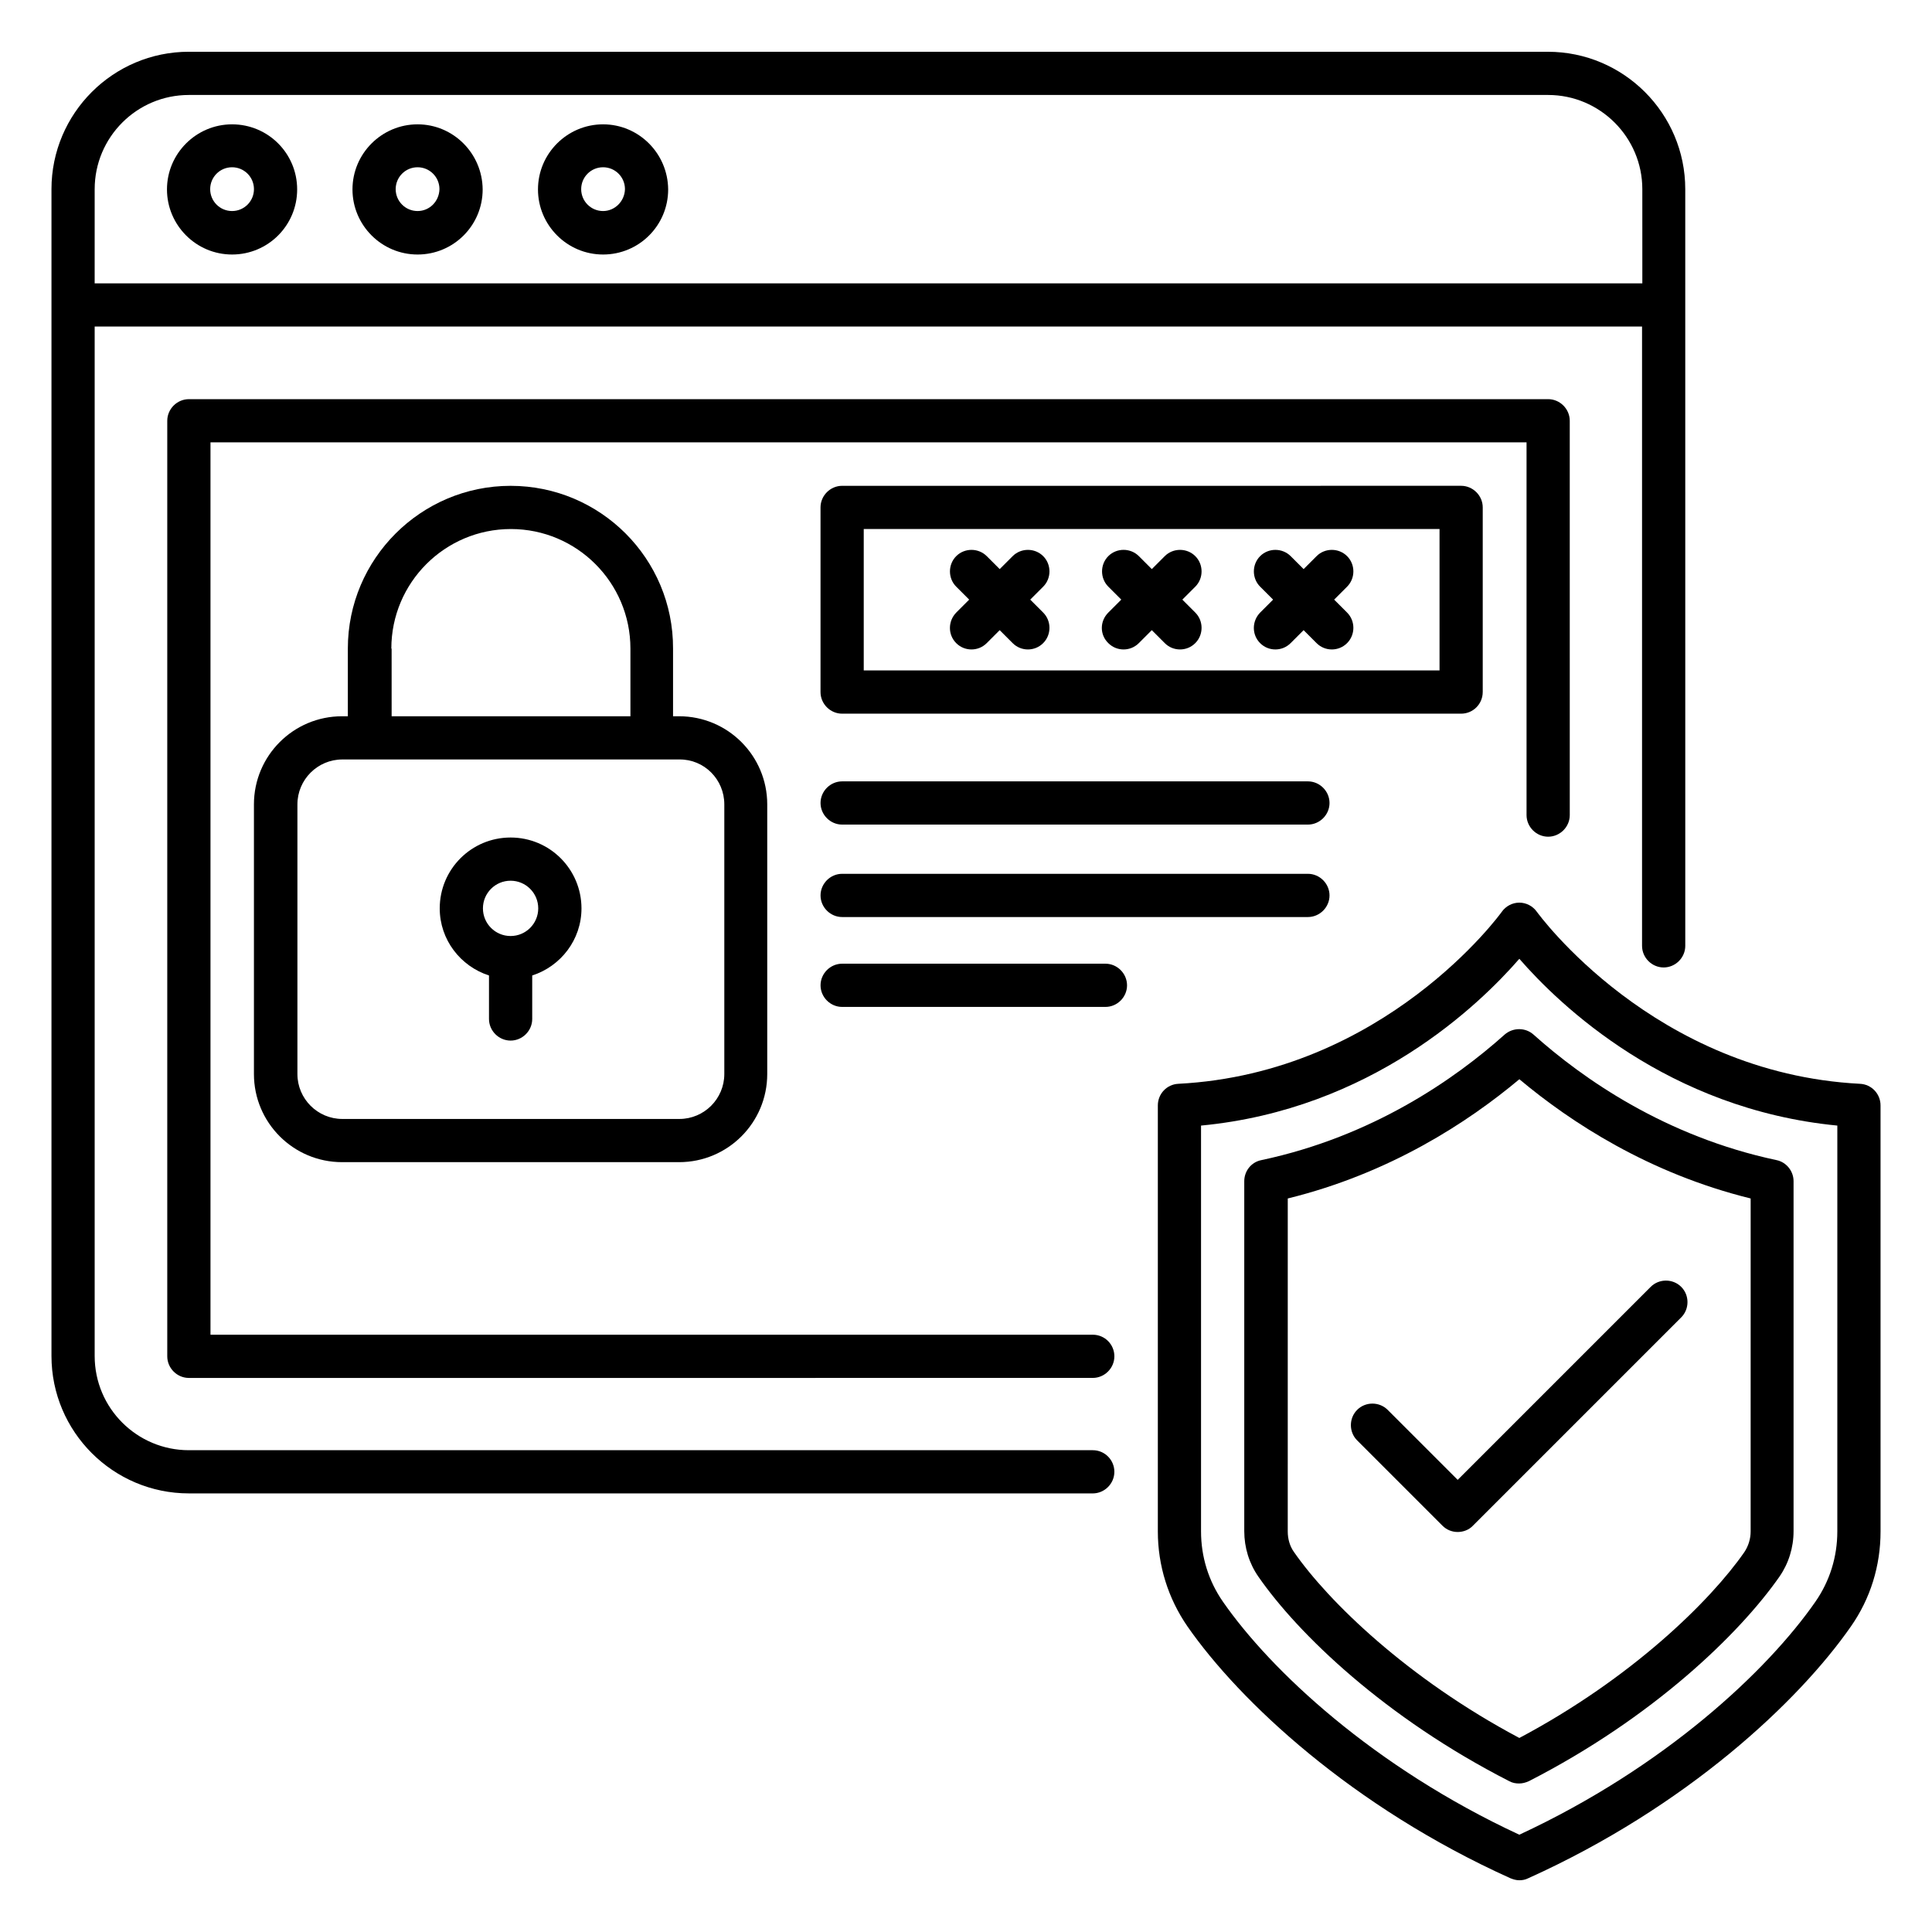 <?xml version="1.0" encoding="UTF-8"?>
<!-- Uploaded to: SVG Repo, www.svgrepo.com, Generator: SVG Repo Mixer Tools -->
<svg fill="#000000" width="800px" height="800px" version="1.1" viewBox="144 144 512 512" xmlns="http://www.w3.org/2000/svg">
 <g>
  <path d="m636.94 431.22c-54.73-2.824-85.344-45.191-85.648-45.57-1.07-1.527-2.824-2.441-4.656-2.441s-3.586 0.918-4.656 2.441c-0.305 0.457-30.992 42.746-85.723 45.57-3.055 0.152-5.418 2.672-5.418 5.727v112.9c0 9.082 2.75 17.785 7.863 25.191 13.816 19.848 43.586 47.785 85.57 66.715 0.762 0.305 1.527 0.535 2.367 0.535s1.602-0.152 2.367-0.535c41.984-18.93 71.68-46.871 85.496-66.715 5.191-7.406 7.863-16.105 7.863-25.191l-0.004-112.9c0-3.055-2.367-5.574-5.422-5.727zm-6.031 118.62c0 6.719-1.984 13.129-5.801 18.625-12.672 18.242-39.848 43.816-78.473 61.754-38.625-17.938-65.875-43.512-78.547-61.754-3.816-5.496-5.801-11.91-5.801-18.625v-107.55c45.039-4.273 73.664-31.906 84.352-44.199 10.688 12.289 39.312 39.848 84.273 44.199z"/>
  <path d="m542.75 418.17c-13.129 11.754-34.961 27.023-64.504 33.281-2.672 0.535-4.504 2.902-4.504 5.574v92.746c0 4.352 1.297 8.551 3.742 12.062 10.535 15.191 33.586 37.402 66.488 54.199 0.84 0.457 1.68 0.609 2.594 0.609 0.918 0 1.754-0.23 2.594-0.609 32.824-16.793 55.801-39.008 66.41-54.199 2.441-3.512 3.742-7.711 3.742-12.062v-92.75c0-2.672-1.91-5.039-4.504-5.574-29.465-6.258-51.297-21.527-64.426-33.281-2.137-1.906-5.422-1.906-7.633 0.004zm65.188 131.68c0 1.984-0.609 3.894-1.68 5.496-9.082 13.055-30 33.512-59.617 49.234-29.617-15.727-50.609-36.184-59.695-49.234-1.145-1.602-1.68-3.512-1.68-5.496l0.004-88.242c27.023-6.641 47.711-20.152 61.375-31.602 13.664 11.449 34.352 24.961 61.297 31.602z"/>
  <path d="m511.75 517.63c-2.215-2.215-5.879-2.215-8.09 0-2.215 2.215-2.215 5.879 0 8.09l22.594 22.594c1.145 1.145 2.594 1.68 4.047 1.68 1.449 0 2.977-0.535 4.047-1.68l55.191-55.191c2.215-2.215 2.215-5.879 0-8.09-2.215-2.215-5.879-2.215-8.09 0l-51.145 51.145z"/>
  <path d="m205.5 176.95c-9.465 0-17.25 7.711-17.25 17.25 0 9.465 7.711 17.25 17.25 17.25 9.543 0 17.25-7.711 17.25-17.25 0.004-9.543-7.707-17.25-17.25-17.25zm0 22.977c-3.207 0-5.801-2.594-5.801-5.801s2.594-5.801 5.801-5.801c3.207 0 5.801 2.594 5.801 5.801 0.004 3.203-2.594 5.801-5.801 5.801z"/>
  <path d="m254.66 176.95c-9.465 0-17.25 7.711-17.25 17.25 0 9.465 7.711 17.25 17.25 17.25 9.543 0 17.25-7.711 17.25-17.25-0.074-9.543-7.785-17.25-17.25-17.25zm0 22.977c-3.207 0-5.801-2.594-5.801-5.801s2.594-5.801 5.801-5.801 5.801 2.594 5.801 5.801c-0.074 3.203-2.594 5.801-5.801 5.801z"/>
  <path d="m303.82 176.95c-9.465 0-17.25 7.711-17.25 17.25 0 9.465 7.711 17.25 17.25 17.25 9.543 0 17.25-7.711 17.25-17.25-0.074-9.543-7.785-17.25-17.25-17.25zm0 22.977c-3.207 0-5.801-2.594-5.801-5.801s2.594-5.801 5.801-5.801c3.207 0 5.801 2.594 5.801 5.801-0.074 3.203-2.672 5.801-5.801 5.801z"/>
  <path d="m279.31 272.75c-23.738 0-43.129 19.312-43.129 43.129v17.938h-1.527c-12.902 0-23.359 10.457-23.359 23.359v71.449c0 12.902 10.457 23.359 23.359 23.359h89.312c12.902 0 23.359-10.457 23.359-23.359v-71.449c0-12.902-10.457-23.359-23.359-23.359h-1.602v-17.938c0.074-23.816-19.238-43.129-43.055-43.129zm-31.602 43.129c0-17.48 14.199-31.68 31.68-31.68s31.68 14.199 31.68 31.68v17.938h-63.281l-0.004-17.938zm88.242 41.297v71.449c0 6.566-5.344 11.91-11.91 11.91h-89.312c-6.566 0-11.91-5.344-11.91-11.91v-71.449c0-6.566 5.344-11.91 11.91-11.91h89.312c6.566-0.074 11.91 5.269 11.91 11.91z"/>
  <path d="m279.31 365.95c-10.383 0-18.777 8.398-18.777 18.777 0 8.32 5.496 15.344 13.055 17.785v11.527c0 3.129 2.594 5.727 5.727 5.727 3.129 0 5.727-2.594 5.727-5.727v-11.527c7.559-2.441 13.055-9.465 13.055-17.785-0.008-10.379-8.402-18.777-18.785-18.777zm0 26.105c-4.047 0-7.328-3.281-7.328-7.328s3.281-7.328 7.328-7.328 7.328 3.281 7.328 7.328-3.281 7.328-7.328 7.328z"/>
  <path d="m536.94 327.4v-48.93c0-3.129-2.594-5.727-5.727-5.727l-164.04 0.004c-3.129 0-5.727 2.594-5.727 5.727v48.93c0 3.129 2.594 5.727 5.727 5.727h164.04c3.207-0.004 5.723-2.598 5.723-5.731zm-11.449-5.723h-152.59v-37.48h152.59z"/>
  <path d="m397.4 314.43c1.145 1.145 2.594 1.68 4.047 1.68 1.449 0 2.902-0.535 4.047-1.68l3.434-3.434 3.434 3.434c1.145 1.145 2.594 1.68 4.047 1.68 1.449 0 2.902-0.535 4.047-1.68 2.215-2.215 2.215-5.879 0-8.09l-3.434-3.434 3.434-3.434c2.215-2.215 2.215-5.879 0-8.09-2.215-2.215-5.879-2.215-8.09 0l-3.434 3.434-3.434-3.434c-2.215-2.215-5.879-2.215-8.09 0-2.215 2.215-2.215 5.879 0 8.09l3.434 3.434-3.434 3.434c-2.223 2.289-2.223 5.879-0.008 8.09z"/>
  <path d="m437.71 314.43c1.145 1.145 2.594 1.68 4.047 1.68 1.449 0 2.902-0.535 4.047-1.68l3.434-3.434 3.434 3.434c1.145 1.145 2.594 1.68 4.047 1.68 1.449 0 2.902-0.535 4.047-1.68 2.215-2.215 2.215-5.879 0-8.09l-3.434-3.434 3.434-3.434c2.215-2.215 2.215-5.879 0-8.09-2.215-2.215-5.879-2.215-8.09 0l-3.434 3.434-3.438-3.438c-2.215-2.215-5.879-2.215-8.09 0-2.215 2.215-2.215 5.879 0 8.09l3.434 3.434-3.434 3.434c-2.293 2.293-2.293 5.883-0.004 8.094z"/>
  <path d="m477.94 314.43c1.145 1.145 2.594 1.68 4.047 1.68 1.449 0 2.902-0.535 4.047-1.68l3.434-3.434 3.434 3.434c1.145 1.145 2.594 1.68 4.047 1.68 1.449 0 2.902-0.535 4.047-1.68 2.215-2.215 2.215-5.879 0-8.09l-3.434-3.434 3.434-3.434c2.215-2.215 2.215-5.879 0-8.09-2.215-2.215-5.879-2.215-8.09 0l-3.434 3.434-3.434-3.434c-2.215-2.215-5.879-2.215-8.09 0-2.215 2.215-2.215 5.879 0 8.09l3.434 3.434-3.434 3.434c-2.223 2.289-2.223 5.879-0.008 8.09z"/>
  <path d="m490.61 351.07h-123.43c-3.129 0-5.727 2.594-5.727 5.727 0 3.129 2.594 5.727 5.727 5.727h123.43c3.129 0 5.727-2.594 5.727-5.727-0.004-3.129-2.598-5.727-5.727-5.727z"/>
  <path d="m490.61 375.57h-123.43c-3.129 0-5.727 2.594-5.727 5.727 0 3.129 2.594 5.727 5.727 5.727h123.43c3.129 0 5.727-2.594 5.727-5.727-0.004-3.129-2.598-5.727-5.727-5.727z"/>
  <path d="m436.95 399.39h-69.77c-3.129 0-5.727 2.594-5.727 5.727 0 3.129 2.594 5.727 5.727 5.727h69.77c3.129 0 5.727-2.594 5.727-5.727-0.004-3.129-2.598-5.727-5.727-5.727z"/>
  <path d="m433.59 528.32h-239.54c-13.742 0-24.961-11.145-24.961-24.961v-272.82h410.07v164.12c0 3.129 2.594 5.727 5.727 5.727 3.129 0 5.727-2.594 5.727-5.727l-0.004-200.53c0-20.074-16.336-36.41-36.41-36.41l-360.15-0.004c-20.074 0-36.41 16.336-36.41 36.41v309.23c0 20.074 16.336 36.41 36.41 36.41l239.54 0.004c3.129 0 5.727-2.594 5.727-5.727 0-3.125-2.519-5.723-5.727-5.723zm-264.5-334.19c0-13.742 11.145-24.961 24.961-24.961h360.22c13.742 0 24.961 11.223 24.961 24.961l0.004 24.961h-410.15z"/>
  <path d="m433.59 497.71h-233.81v-236.48h348.77v98.777c0 3.129 2.594 5.727 5.727 5.727 3.129 0 5.727-2.594 5.727-5.727l-0.004-104.5c0-3.129-2.594-5.727-5.727-5.727l-360.22 0.004c-3.129 0-5.727 2.594-5.727 5.727v247.93c0 3.129 2.594 5.727 5.727 5.727l239.54-0.004c3.129 0 5.727-2.594 5.727-5.727 0-3.129-2.519-5.723-5.727-5.723z"/>
 </g>
</svg>
